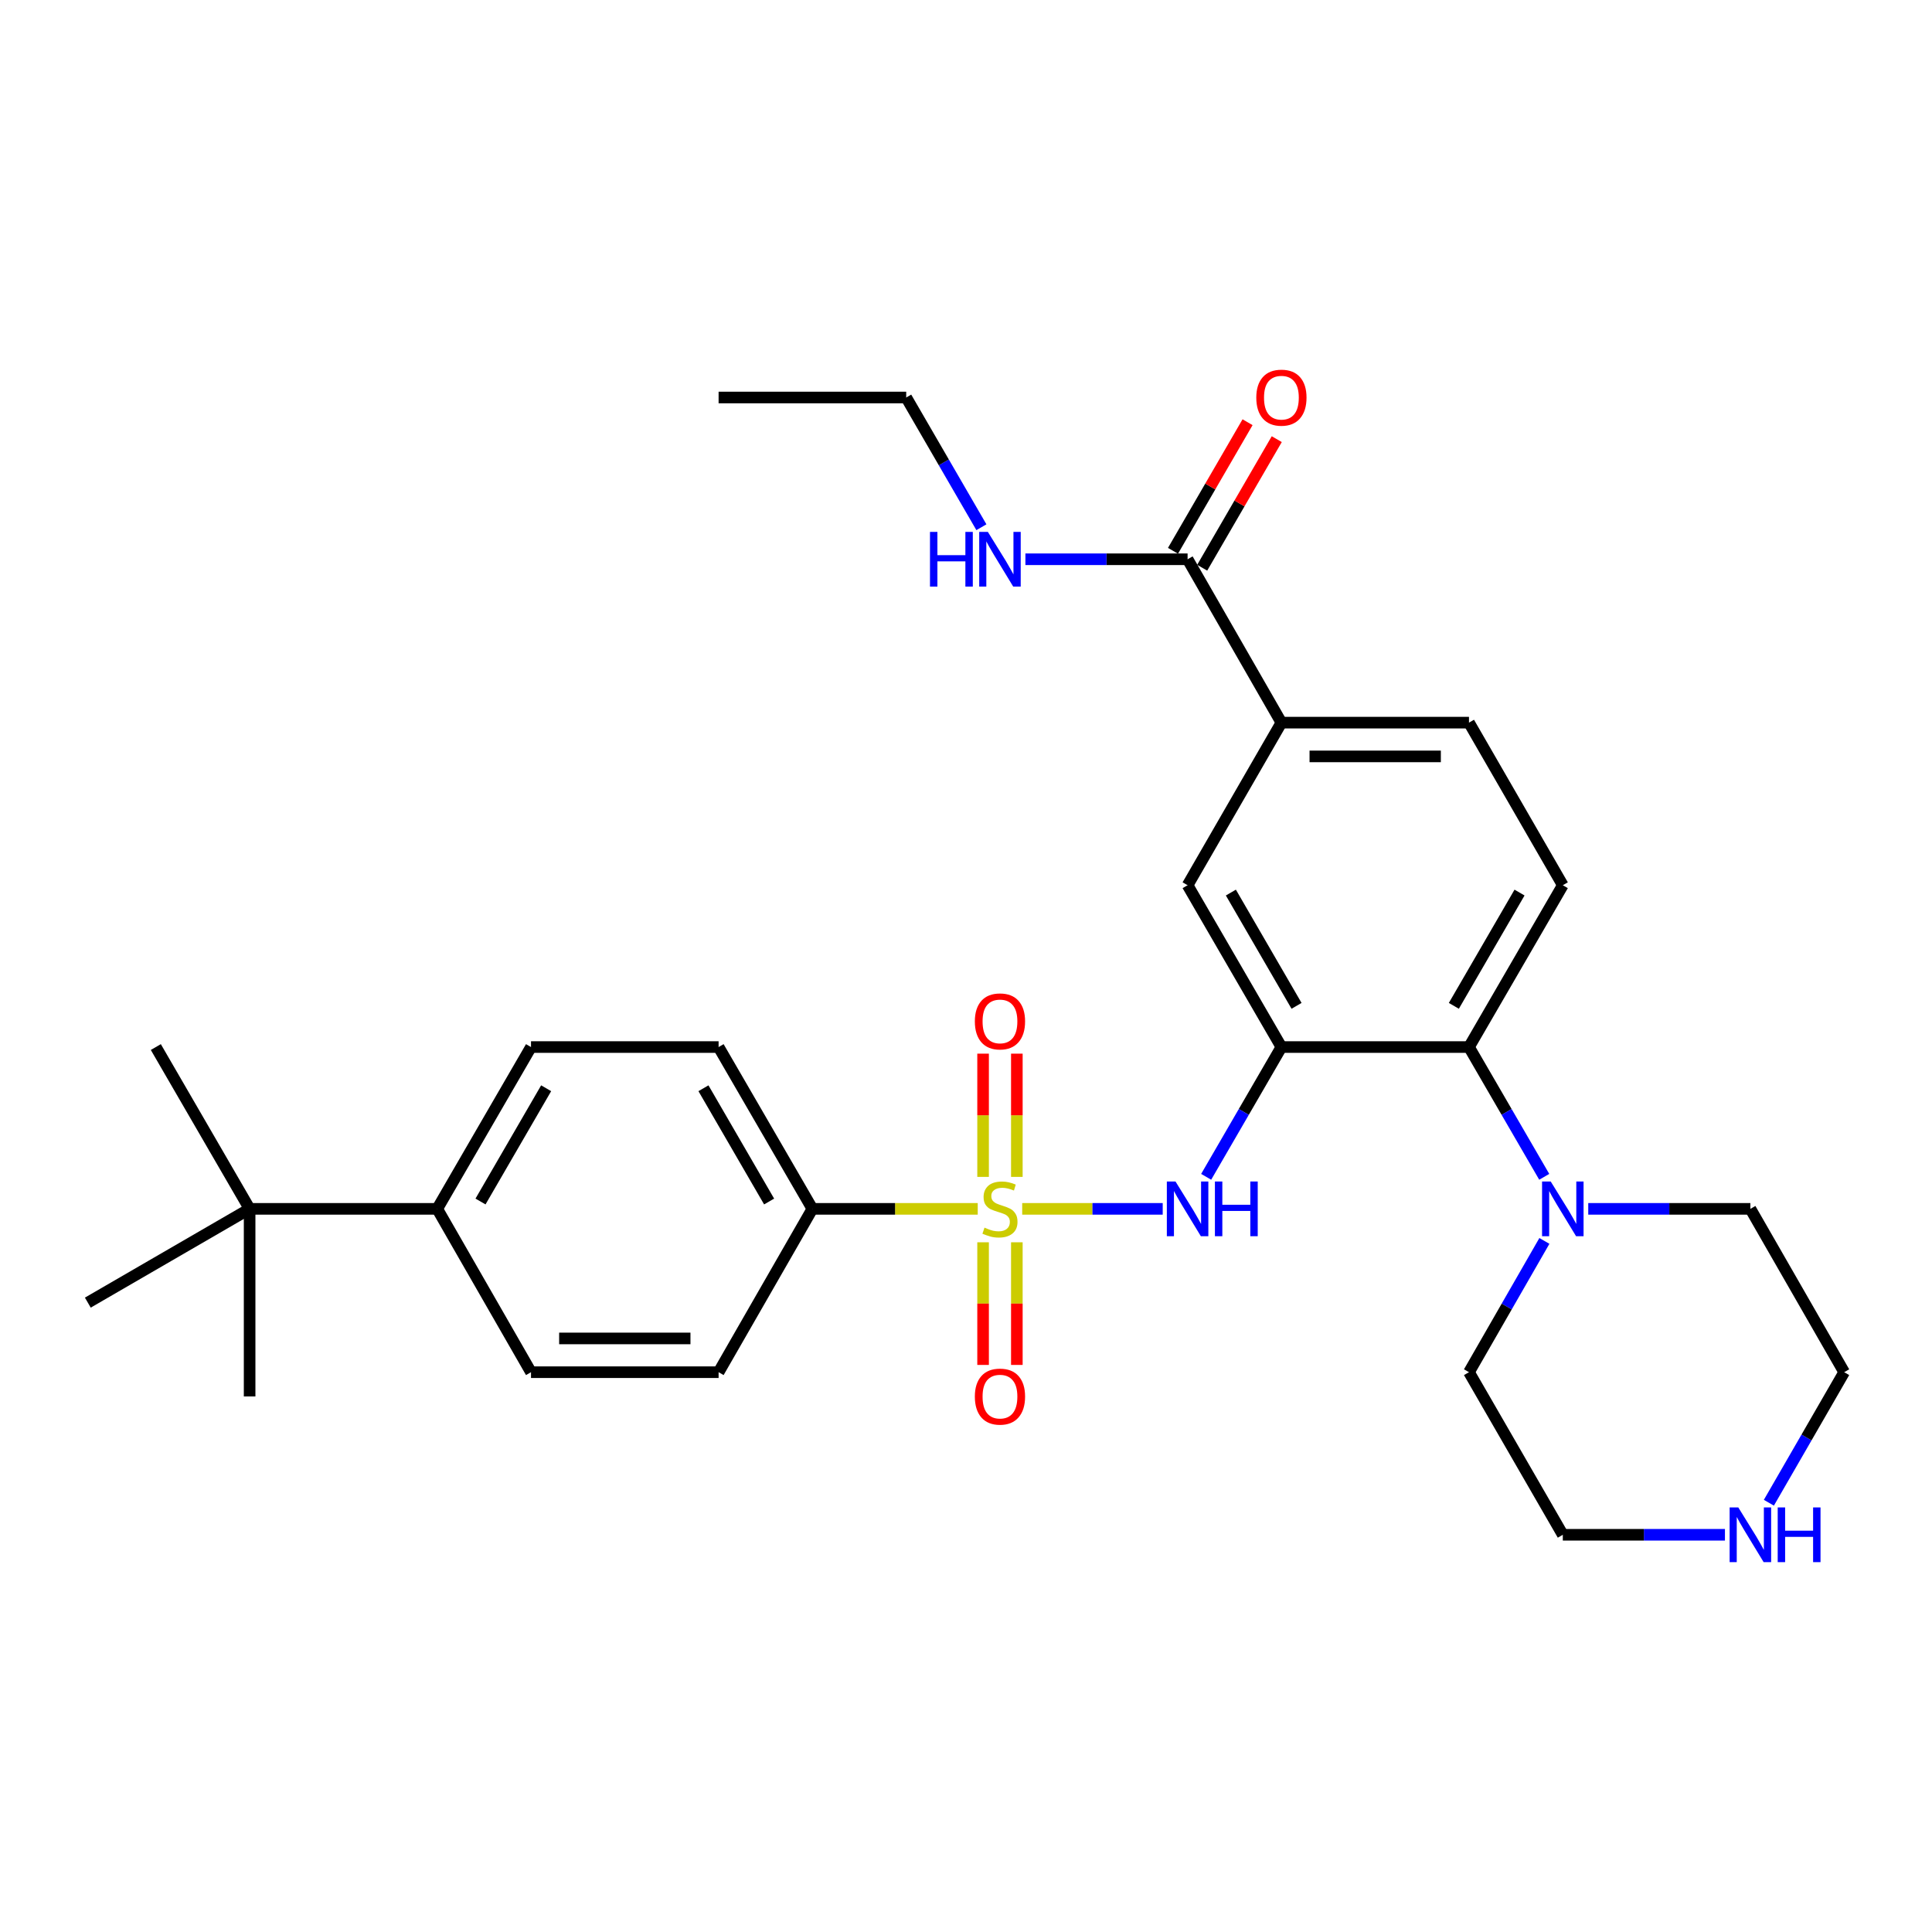 <?xml version='1.0' encoding='iso-8859-1'?>
<svg version='1.1' baseProfile='full'
              xmlns='http://www.w3.org/2000/svg'
                      xmlns:rdkit='http://www.rdkit.org/xml'
                      xmlns:xlink='http://www.w3.org/1999/xlink'
                  xml:space='preserve'
width='1000px' height='1000px' viewBox='0 0 1000 1000'>
<!-- END OF HEADER -->
<rect style='opacity:1.0;fill:#FFFFFF;stroke:none' width='1000' height='1000' x='0' y='0'> </rect>
<path class='bond-1' d='M 529.089,625.701 L 565.453,625.701' style='fill:none;fill-rule:evenodd;stroke:#CCCC00;stroke-width:6px;stroke-linecap:butt;stroke-linejoin:miter;stroke-opacity:1' />
<path class='bond-1' d='M 565.453,625.701 L 601.817,625.701' style='fill:none;fill-rule:evenodd;stroke:#0000FF;stroke-width:6px;stroke-linecap:butt;stroke-linejoin:miter;stroke-opacity:1' />
<path class='bond-5' d='M 506.074,625.701 L 463.284,625.701' style='fill:none;fill-rule:evenodd;stroke:#CCCC00;stroke-width:6px;stroke-linecap:butt;stroke-linejoin:miter;stroke-opacity:1' />
<path class='bond-5' d='M 463.284,625.701 L 420.494,625.701' style='fill:none;fill-rule:evenodd;stroke:#000000;stroke-width:6px;stroke-linecap:butt;stroke-linejoin:miter;stroke-opacity:1' />
<path class='bond-8' d='M 526.318,609.153 L 526.318,577.26' style='fill:none;fill-rule:evenodd;stroke:#CCCC00;stroke-width:6px;stroke-linecap:butt;stroke-linejoin:miter;stroke-opacity:1' />
<path class='bond-8' d='M 526.318,577.26 L 526.318,545.368' style='fill:none;fill-rule:evenodd;stroke:#FF0000;stroke-width:6px;stroke-linecap:butt;stroke-linejoin:miter;stroke-opacity:1' />
<path class='bond-8' d='M 508.844,609.153 L 508.844,577.26' style='fill:none;fill-rule:evenodd;stroke:#CCCC00;stroke-width:6px;stroke-linecap:butt;stroke-linejoin:miter;stroke-opacity:1' />
<path class='bond-8' d='M 508.844,577.26 L 508.844,545.368' style='fill:none;fill-rule:evenodd;stroke:#FF0000;stroke-width:6px;stroke-linecap:butt;stroke-linejoin:miter;stroke-opacity:1' />
<path class='bond-9' d='M 508.844,643.008 L 508.844,674.745' style='fill:none;fill-rule:evenodd;stroke:#CCCC00;stroke-width:6px;stroke-linecap:butt;stroke-linejoin:miter;stroke-opacity:1' />
<path class='bond-9' d='M 508.844,674.745 L 508.844,706.483' style='fill:none;fill-rule:evenodd;stroke:#FF0000;stroke-width:6px;stroke-linecap:butt;stroke-linejoin:miter;stroke-opacity:1' />
<path class='bond-9' d='M 526.318,643.008 L 526.318,674.745' style='fill:none;fill-rule:evenodd;stroke:#CCCC00;stroke-width:6px;stroke-linecap:butt;stroke-linejoin:miter;stroke-opacity:1' />
<path class='bond-9' d='M 526.318,674.745 L 526.318,706.483' style='fill:none;fill-rule:evenodd;stroke:#FF0000;stroke-width:6px;stroke-linecap:butt;stroke-linejoin:miter;stroke-opacity:1' />
<path class='bond-0' d='M 663.255,541.952 L 643.783,575.536' style='fill:none;fill-rule:evenodd;stroke:#000000;stroke-width:6px;stroke-linecap:butt;stroke-linejoin:miter;stroke-opacity:1' />
<path class='bond-0' d='M 643.783,575.536 L 624.31,609.12' style='fill:none;fill-rule:evenodd;stroke:#0000FF;stroke-width:6px;stroke-linecap:butt;stroke-linejoin:miter;stroke-opacity:1' />
<path class='bond-2' d='M 663.255,541.952 L 760.342,541.952' style='fill:none;fill-rule:evenodd;stroke:#000000;stroke-width:6px;stroke-linecap:butt;stroke-linejoin:miter;stroke-opacity:1' />
<path class='bond-6' d='M 663.255,541.952 L 614.697,458.194' style='fill:none;fill-rule:evenodd;stroke:#000000;stroke-width:6px;stroke-linecap:butt;stroke-linejoin:miter;stroke-opacity:1' />
<path class='bond-6' d='M 671.089,520.624 L 637.098,461.993' style='fill:none;fill-rule:evenodd;stroke:#000000;stroke-width:6px;stroke-linecap:butt;stroke-linejoin:miter;stroke-opacity:1' />
<path class='bond-3' d='M 760.342,541.952 L 779.818,575.536' style='fill:none;fill-rule:evenodd;stroke:#000000;stroke-width:6px;stroke-linecap:butt;stroke-linejoin:miter;stroke-opacity:1' />
<path class='bond-3' d='M 779.818,575.536 L 799.295,609.12' style='fill:none;fill-rule:evenodd;stroke:#0000FF;stroke-width:6px;stroke-linecap:butt;stroke-linejoin:miter;stroke-opacity:1' />
<path class='bond-10' d='M 760.342,541.952 L 808.91,458.194' style='fill:none;fill-rule:evenodd;stroke:#000000;stroke-width:6px;stroke-linecap:butt;stroke-linejoin:miter;stroke-opacity:1' />
<path class='bond-10' d='M 752.511,520.623 L 786.508,461.992' style='fill:none;fill-rule:evenodd;stroke:#000000;stroke-width:6px;stroke-linecap:butt;stroke-linejoin:miter;stroke-opacity:1' />
<path class='bond-21' d='M 822.077,625.701 L 864.037,625.701' style='fill:none;fill-rule:evenodd;stroke:#0000FF;stroke-width:6px;stroke-linecap:butt;stroke-linejoin:miter;stroke-opacity:1' />
<path class='bond-21' d='M 864.037,625.701 L 905.997,625.701' style='fill:none;fill-rule:evenodd;stroke:#000000;stroke-width:6px;stroke-linecap:butt;stroke-linejoin:miter;stroke-opacity:1' />
<path class='bond-22' d='M 799.375,642.298 L 779.859,676.272' style='fill:none;fill-rule:evenodd;stroke:#0000FF;stroke-width:6px;stroke-linecap:butt;stroke-linejoin:miter;stroke-opacity:1' />
<path class='bond-22' d='M 779.859,676.272 L 760.342,710.245' style='fill:none;fill-rule:evenodd;stroke:#000000;stroke-width:6px;stroke-linecap:butt;stroke-linejoin:miter;stroke-opacity:1' />
<path class='bond-4' d='M 614.697,289.473 L 663.255,374.037' style='fill:none;fill-rule:evenodd;stroke:#000000;stroke-width:6px;stroke-linecap:butt;stroke-linejoin:miter;stroke-opacity:1' />
<path class='bond-15' d='M 622.255,293.856 L 641.552,260.581' style='fill:none;fill-rule:evenodd;stroke:#000000;stroke-width:6px;stroke-linecap:butt;stroke-linejoin:miter;stroke-opacity:1' />
<path class='bond-15' d='M 641.552,260.581 L 660.85,227.307' style='fill:none;fill-rule:evenodd;stroke:#FF0000;stroke-width:6px;stroke-linecap:butt;stroke-linejoin:miter;stroke-opacity:1' />
<path class='bond-15' d='M 607.139,285.09 L 626.436,251.815' style='fill:none;fill-rule:evenodd;stroke:#000000;stroke-width:6px;stroke-linecap:butt;stroke-linejoin:miter;stroke-opacity:1' />
<path class='bond-15' d='M 626.436,251.815 L 645.734,218.54' style='fill:none;fill-rule:evenodd;stroke:#FF0000;stroke-width:6px;stroke-linecap:butt;stroke-linejoin:miter;stroke-opacity:1' />
<path class='bond-20' d='M 614.697,289.473 L 572.723,289.473' style='fill:none;fill-rule:evenodd;stroke:#000000;stroke-width:6px;stroke-linecap:butt;stroke-linejoin:miter;stroke-opacity:1' />
<path class='bond-20' d='M 572.723,289.473 L 530.749,289.473' style='fill:none;fill-rule:evenodd;stroke:#0000FF;stroke-width:6px;stroke-linecap:butt;stroke-linejoin:miter;stroke-opacity:1' />
<path class='bond-16' d='M 420.494,625.701 L 371.945,710.245' style='fill:none;fill-rule:evenodd;stroke:#000000;stroke-width:6px;stroke-linecap:butt;stroke-linejoin:miter;stroke-opacity:1' />
<path class='bond-17' d='M 420.494,625.701 L 371.945,541.952' style='fill:none;fill-rule:evenodd;stroke:#000000;stroke-width:6px;stroke-linecap:butt;stroke-linejoin:miter;stroke-opacity:1' />
<path class='bond-17' d='M 398.094,621.902 L 364.11,563.278' style='fill:none;fill-rule:evenodd;stroke:#000000;stroke-width:6px;stroke-linecap:butt;stroke-linejoin:miter;stroke-opacity:1' />
<path class='bond-7' d='M 614.697,458.194 L 663.255,374.037' style='fill:none;fill-rule:evenodd;stroke:#000000;stroke-width:6px;stroke-linecap:butt;stroke-linejoin:miter;stroke-opacity:1' />
<path class='bond-14' d='M 663.255,374.037 L 760.342,374.037' style='fill:none;fill-rule:evenodd;stroke:#000000;stroke-width:6px;stroke-linecap:butt;stroke-linejoin:miter;stroke-opacity:1' />
<path class='bond-14' d='M 677.818,391.511 L 745.779,391.511' style='fill:none;fill-rule:evenodd;stroke:#000000;stroke-width:6px;stroke-linecap:butt;stroke-linejoin:miter;stroke-opacity:1' />
<path class='bond-31' d='M 808.91,458.194 L 760.342,374.037' style='fill:none;fill-rule:evenodd;stroke:#000000;stroke-width:6px;stroke-linecap:butt;stroke-linejoin:miter;stroke-opacity:1' />
<path class='bond-11' d='M 129.203,625.701 L 226.31,625.701' style='fill:none;fill-rule:evenodd;stroke:#000000;stroke-width:6px;stroke-linecap:butt;stroke-linejoin:miter;stroke-opacity:1' />
<path class='bond-25' d='M 129.203,625.701 L 45.455,674.239' style='fill:none;fill-rule:evenodd;stroke:#000000;stroke-width:6px;stroke-linecap:butt;stroke-linejoin:miter;stroke-opacity:1' />
<path class='bond-26' d='M 129.203,625.701 L 129.203,722.797' style='fill:none;fill-rule:evenodd;stroke:#000000;stroke-width:6px;stroke-linecap:butt;stroke-linejoin:miter;stroke-opacity:1' />
<path class='bond-27' d='M 129.203,625.701 L 80.655,541.952' style='fill:none;fill-rule:evenodd;stroke:#000000;stroke-width:6px;stroke-linecap:butt;stroke-linejoin:miter;stroke-opacity:1' />
<path class='bond-12' d='M 226.31,625.701 L 274.848,541.952' style='fill:none;fill-rule:evenodd;stroke:#000000;stroke-width:6px;stroke-linecap:butt;stroke-linejoin:miter;stroke-opacity:1' />
<path class='bond-12' d='M 248.709,621.9 L 282.686,563.276' style='fill:none;fill-rule:evenodd;stroke:#000000;stroke-width:6px;stroke-linecap:butt;stroke-linejoin:miter;stroke-opacity:1' />
<path class='bond-30' d='M 226.31,625.701 L 274.848,710.245' style='fill:none;fill-rule:evenodd;stroke:#000000;stroke-width:6px;stroke-linecap:butt;stroke-linejoin:miter;stroke-opacity:1' />
<path class='bond-13' d='M 892.83,794.402 L 850.87,794.402' style='fill:none;fill-rule:evenodd;stroke:#0000FF;stroke-width:6px;stroke-linecap:butt;stroke-linejoin:miter;stroke-opacity:1' />
<path class='bond-13' d='M 850.87,794.402 L 808.91,794.402' style='fill:none;fill-rule:evenodd;stroke:#000000;stroke-width:6px;stroke-linecap:butt;stroke-linejoin:miter;stroke-opacity:1' />
<path class='bond-32' d='M 915.567,777.813 L 935.056,744.029' style='fill:none;fill-rule:evenodd;stroke:#0000FF;stroke-width:6px;stroke-linecap:butt;stroke-linejoin:miter;stroke-opacity:1' />
<path class='bond-32' d='M 935.056,744.029 L 954.545,710.245' style='fill:none;fill-rule:evenodd;stroke:#000000;stroke-width:6px;stroke-linecap:butt;stroke-linejoin:miter;stroke-opacity:1' />
<path class='bond-18' d='M 371.945,710.245 L 274.848,710.245' style='fill:none;fill-rule:evenodd;stroke:#000000;stroke-width:6px;stroke-linecap:butt;stroke-linejoin:miter;stroke-opacity:1' />
<path class='bond-18' d='M 357.381,692.771 L 289.413,692.771' style='fill:none;fill-rule:evenodd;stroke:#000000;stroke-width:6px;stroke-linecap:butt;stroke-linejoin:miter;stroke-opacity:1' />
<path class='bond-19' d='M 371.945,541.952 L 274.848,541.952' style='fill:none;fill-rule:evenodd;stroke:#000000;stroke-width:6px;stroke-linecap:butt;stroke-linejoin:miter;stroke-opacity:1' />
<path class='bond-28' d='M 507.971,272.894 L 488.512,239.319' style='fill:none;fill-rule:evenodd;stroke:#0000FF;stroke-width:6px;stroke-linecap:butt;stroke-linejoin:miter;stroke-opacity:1' />
<path class='bond-28' d='M 488.512,239.319 L 469.052,205.744' style='fill:none;fill-rule:evenodd;stroke:#000000;stroke-width:6px;stroke-linecap:butt;stroke-linejoin:miter;stroke-opacity:1' />
<path class='bond-24' d='M 905.997,625.701 L 954.545,710.245' style='fill:none;fill-rule:evenodd;stroke:#000000;stroke-width:6px;stroke-linecap:butt;stroke-linejoin:miter;stroke-opacity:1' />
<path class='bond-23' d='M 760.342,710.245 L 808.91,794.402' style='fill:none;fill-rule:evenodd;stroke:#000000;stroke-width:6px;stroke-linecap:butt;stroke-linejoin:miter;stroke-opacity:1' />
<path class='bond-29' d='M 469.052,205.744 L 371.945,205.744' style='fill:none;fill-rule:evenodd;stroke:#000000;stroke-width:6px;stroke-linecap:butt;stroke-linejoin:miter;stroke-opacity:1' />
<path  class='atom-0' d='M 509.581 635.421
Q 509.901 635.541, 511.221 636.101
Q 512.541 636.661, 513.981 637.021
Q 515.461 637.341, 516.901 637.341
Q 519.581 637.341, 521.141 636.061
Q 522.701 634.741, 522.701 632.461
Q 522.701 630.901, 521.901 629.941
Q 521.141 628.981, 519.941 628.461
Q 518.741 627.941, 516.741 627.341
Q 514.221 626.581, 512.701 625.861
Q 511.221 625.141, 510.141 623.621
Q 509.101 622.101, 509.101 619.541
Q 509.101 615.981, 511.501 613.781
Q 513.941 611.581, 518.741 611.581
Q 522.021 611.581, 525.741 613.141
L 524.821 616.221
Q 521.421 614.821, 518.861 614.821
Q 516.101 614.821, 514.581 615.981
Q 513.061 617.101, 513.101 619.061
Q 513.101 620.581, 513.861 621.501
Q 514.661 622.421, 515.781 622.941
Q 516.941 623.461, 518.861 624.061
Q 521.421 624.861, 522.941 625.661
Q 524.461 626.461, 525.541 628.101
Q 526.661 629.701, 526.661 632.461
Q 526.661 636.381, 524.021 638.501
Q 521.421 640.581, 517.061 640.581
Q 514.541 640.581, 512.621 640.021
Q 510.741 639.501, 508.501 638.581
L 509.581 635.421
' fill='#CCCC00'/>
<path  class='atom-2' d='M 608.437 611.541
L 617.717 626.541
Q 618.637 628.021, 620.117 630.701
Q 621.597 633.381, 621.677 633.541
L 621.677 611.541
L 625.437 611.541
L 625.437 639.861
L 621.557 639.861
L 611.597 623.461
Q 610.437 621.541, 609.197 619.341
Q 607.997 617.141, 607.637 616.461
L 607.637 639.861
L 603.957 639.861
L 603.957 611.541
L 608.437 611.541
' fill='#0000FF'/>
<path  class='atom-2' d='M 628.837 611.541
L 632.677 611.541
L 632.677 623.581
L 647.157 623.581
L 647.157 611.541
L 650.997 611.541
L 650.997 639.861
L 647.157 639.861
L 647.157 626.781
L 632.677 626.781
L 632.677 639.861
L 628.837 639.861
L 628.837 611.541
' fill='#0000FF'/>
<path  class='atom-4' d='M 802.65 611.541
L 811.93 626.541
Q 812.85 628.021, 814.33 630.701
Q 815.81 633.381, 815.89 633.541
L 815.89 611.541
L 819.65 611.541
L 819.65 639.861
L 815.77 639.861
L 805.81 623.461
Q 804.65 621.541, 803.41 619.341
Q 802.21 617.141, 801.85 616.461
L 801.85 639.861
L 798.17 639.861
L 798.17 611.541
L 802.65 611.541
' fill='#0000FF'/>
<path  class='atom-9' d='M 504.581 528.674
Q 504.581 521.874, 507.941 518.074
Q 511.301 514.274, 517.581 514.274
Q 523.861 514.274, 527.221 518.074
Q 530.581 521.874, 530.581 528.674
Q 530.581 535.554, 527.181 539.474
Q 523.781 543.354, 517.581 543.354
Q 511.341 543.354, 507.941 539.474
Q 504.581 535.594, 504.581 528.674
M 517.581 540.154
Q 521.901 540.154, 524.221 537.274
Q 526.581 534.354, 526.581 528.674
Q 526.581 523.114, 524.221 520.314
Q 521.901 517.474, 517.581 517.474
Q 513.261 517.474, 510.901 520.274
Q 508.581 523.074, 508.581 528.674
Q 508.581 534.394, 510.901 537.274
Q 513.261 540.154, 517.581 540.154
' fill='#FF0000'/>
<path  class='atom-10' d='M 504.581 722.877
Q 504.581 716.077, 507.941 712.277
Q 511.301 708.477, 517.581 708.477
Q 523.861 708.477, 527.221 712.277
Q 530.581 716.077, 530.581 722.877
Q 530.581 729.757, 527.181 733.677
Q 523.781 737.557, 517.581 737.557
Q 511.341 737.557, 507.941 733.677
Q 504.581 729.797, 504.581 722.877
M 517.581 734.357
Q 521.901 734.357, 524.221 731.477
Q 526.581 728.557, 526.581 722.877
Q 526.581 717.317, 524.221 714.517
Q 521.901 711.677, 517.581 711.677
Q 513.261 711.677, 510.901 714.477
Q 508.581 717.277, 508.581 722.877
Q 508.581 728.597, 510.901 731.477
Q 513.261 734.357, 517.581 734.357
' fill='#FF0000'/>
<path  class='atom-14' d='M 899.737 780.242
L 909.017 795.242
Q 909.937 796.722, 911.417 799.402
Q 912.897 802.082, 912.977 802.242
L 912.977 780.242
L 916.737 780.242
L 916.737 808.562
L 912.857 808.562
L 902.897 792.162
Q 901.737 790.242, 900.497 788.042
Q 899.297 785.842, 898.937 785.162
L 898.937 808.562
L 895.257 808.562
L 895.257 780.242
L 899.737 780.242
' fill='#0000FF'/>
<path  class='atom-14' d='M 920.137 780.242
L 923.977 780.242
L 923.977 792.282
L 938.457 792.282
L 938.457 780.242
L 942.297 780.242
L 942.297 808.562
L 938.457 808.562
L 938.457 795.482
L 923.977 795.482
L 923.977 808.562
L 920.137 808.562
L 920.137 780.242
' fill='#0000FF'/>
<path  class='atom-16' d='M 650.255 205.824
Q 650.255 199.024, 653.615 195.224
Q 656.975 191.424, 663.255 191.424
Q 669.535 191.424, 672.895 195.224
Q 676.255 199.024, 676.255 205.824
Q 676.255 212.704, 672.855 216.624
Q 669.455 220.504, 663.255 220.504
Q 657.015 220.504, 653.615 216.624
Q 650.255 212.744, 650.255 205.824
M 663.255 217.304
Q 667.575 217.304, 669.895 214.424
Q 672.255 211.504, 672.255 205.824
Q 672.255 200.264, 669.895 197.464
Q 667.575 194.624, 663.255 194.624
Q 658.935 194.624, 656.575 197.424
Q 654.255 200.224, 654.255 205.824
Q 654.255 211.544, 656.575 214.424
Q 658.935 217.304, 663.255 217.304
' fill='#FF0000'/>
<path  class='atom-21' d='M 481.361 275.313
L 485.201 275.313
L 485.201 287.353
L 499.681 287.353
L 499.681 275.313
L 503.521 275.313
L 503.521 303.633
L 499.681 303.633
L 499.681 290.553
L 485.201 290.553
L 485.201 303.633
L 481.361 303.633
L 481.361 275.313
' fill='#0000FF'/>
<path  class='atom-21' d='M 511.321 275.313
L 520.601 290.313
Q 521.521 291.793, 523.001 294.473
Q 524.481 297.153, 524.561 297.313
L 524.561 275.313
L 528.321 275.313
L 528.321 303.633
L 524.441 303.633
L 514.481 287.233
Q 513.321 285.313, 512.081 283.113
Q 510.881 280.913, 510.521 280.233
L 510.521 303.633
L 506.841 303.633
L 506.841 275.313
L 511.321 275.313
' fill='#0000FF'/>
</svg>
